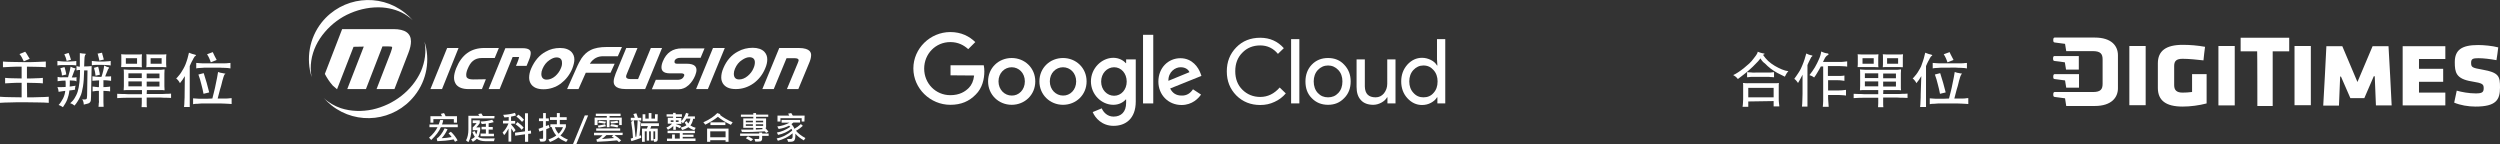 <?xml version="1.0" encoding="utf-8"?>
<!-- Generator: Adobe Illustrator 26.1.0, SVG Export Plug-In . SVG Version: 6.00 Build 0)  -->
<svg version="1.1" id="圖層_1" xmlns="http://www.w3.org/2000/svg" xmlns:xlink="http://www.w3.org/1999/xlink" x="0px" y="0px"
	 viewBox="0 0 1271.4 73.3" style="enable-background:new 0 0 1271.4 73.3;" xml:space="preserve">
<rect x="0" y="0" width="1271.4" height="73.3" fill="#333333" stroke="none"/>
<style type="text/css">
	.st0{fill:#FFFFFF;}
</style>
<g id="a">
</g>
<g id="b">
</g>
<g id="c">
	<g>
		<g>
			<path class="st0" d="M13.8,49.5c2.4,0,4.5,0,6.3-0.1c1.8,0,3.3-0.1,4.7-0.2v3.1c-1.5-0.1-3.2-0.2-5.2-0.2c-2,0-4.4-0.1-7.2-0.1
				s-5.2,0-7.2,0.1c-2,0-3.7,0.1-5.2,0.2v-3.1c1.4,0.1,3,0.2,4.7,0.2s3.8,0.1,6.3,0.1v-7.4c-1.9,0-3.4,0-4.8,0.1s-2.5,0.1-3.6,0.2
				v-2.8c1.1,0.1,2.3,0.2,3.6,0.2s2.9,0.1,4.8,0.1v-6c-2.1,0-3.9,0-5.4,0.1s-2.9,0.1-4.1,0.2v-2.9c1.3,0.1,2.9,0.2,4.6,0.2
				c1.7,0,3.8,0.1,6.3,0.1s4.6,0,6.3-0.1s3.3-0.1,4.6-0.2v2.9c-1.2-0.1-2.6-0.2-4.1-0.2c-1.5,0-3.4-0.1-5.5-0.1v6
				c1.8,0,3.3,0,4.6-0.1c1.3,0,2.5-0.1,3.5-0.2v2.8c-1.1-0.1-2.2-0.2-3.5-0.2c-1.3,0-2.8-0.1-4.6-0.1L13.8,49.5L13.8,49.5z
				 M12.1,31.2c-0.4-0.8-0.7-1.4-1-2s-0.7-1.1-1.2-1.7l2.9-1.2c0.5,0.6,0.9,1.2,1.2,1.8s0.7,1.1,1.1,1.8L12.1,31.2z"/>
			<path class="st0" d="M35.3,46c-0.2,1.8-0.6,3.3-1.1,4.6s-1.3,2.6-2.2,3.9c-0.3-0.2-0.7-0.4-1-0.6c-0.4-0.2-0.8-0.4-1.2-0.5
				c0.5-0.6,1-1.1,1.3-1.7s0.7-1.1,1-1.7s0.5-1.2,0.7-1.8s0.3-1.3,0.4-2c-1.2,0.2-2.4,0.3-3.4,0.5c-0.1-0.5-0.1-1-0.2-1.3
				c-0.1-0.3-0.2-0.7-0.4-1.1c0.6,0,1.3,0,2,0c0.7,0,1.4,0,2.2-0.1c0-0.5,0-1,0-1.5s0-1.1-0.1-1.7c-0.9,0-1.7,0-2.3,0.1
				s-1.2,0.1-1.7,0.2v-2.2c0.4,0.1,0.7,0.1,1.1,0.2s0.9,0,1.5,0h2.7c0.4-1.3,0.7-2.4,0.9-3.3c0.2-0.8,0.3-1.5,0.4-2.1
				c0.4,0.2,0.8,0.4,1.1,0.5c0.3,0.1,0.6,0.2,1,0.3c0.2,0,0.4,0.1,0.4,0.2s-0.1,0.3-0.3,0.5c-0.1,0.1-0.2,0.2-0.2,0.4
				s-0.2,0.4-0.3,0.7c-0.1,0.3-0.3,0.7-0.4,1.1s-0.4,1-0.7,1.8c0.6,0,1,0,1.4,0c0.3,0,0.7-0.1,1-0.2v2.2C38.4,41.1,38,41,37.4,41
				s-1.2-0.1-1.9-0.1c0,0.6,0,1.1,0,1.6s0,1-0.1,1.5c0.5,0,1.1-0.1,1.6-0.2s1-0.1,1.5-0.2c-0.2,0.3-0.3,0.7-0.3,1c0,0.4-0.1,0.7,0,1
				C37.3,45.8,36.3,45.9,35.3,46z M34,33.1c-1.1,0-2,0-2.8,0s-1.4,0.1-2,0.2V31c0.6,0.1,1.3,0.1,2,0.2s1.7,0.1,2.8,0.1s2,0,2.8-0.1
				c0.8,0,1.4-0.1,2-0.2v2.3c-0.5-0.1-1.2-0.2-2-0.2C36.1,33.1,35.1,33.1,34,33.1z M31.5,38.4c0-0.4-0.1-0.7-0.1-1s-0.1-0.6-0.2-0.9
				c-0.1-0.3-0.1-0.5-0.2-0.8c-0.1-0.3-0.2-0.6-0.3-1l2.1-0.6c0.2,0.5,0.3,1.1,0.5,1.8s0.3,1.3,0.4,2C33.7,37.9,31.5,38.4,31.5,38.4
				z M33.9,31c-0.2-0.7-0.3-1.3-0.5-1.8c-0.2-0.5-0.4-1-0.7-1.6l2.2-0.7c0.2,0.5,0.4,1.1,0.6,1.6s0.4,1.2,0.6,1.9L33.9,31L33.9,31z
				 M42.8,33.8c1.7,0,2.9-0.1,3.8-0.2l-0.3,15.5c0,0.8-0.1,1.4-0.1,1.9c-0.1,0.5-0.2,0.8-0.5,1.1s-0.6,0.5-1.1,0.6s-1.2,0.3-2,0.5
				c0-0.5-0.1-1-0.2-1.4s-0.3-0.9-0.6-1.3c0.5,0.1,1,0.1,1.3,0.1c0.3,0,0.6-0.1,0.8-0.2s0.3-0.4,0.3-0.7s0.1-0.7,0.1-1.2l0.2-12.7
				h-1.7c-0.1,1.7-0.1,3.3-0.2,4.6s-0.2,2.5-0.4,3.6s-0.4,2-0.6,2.9s-0.5,1.6-0.9,2.4c-0.3,0.8-0.8,1.5-1.2,2.2s-1,1.5-1.6,2.2
				c-0.4-0.3-0.7-0.5-1-0.7c-0.3-0.2-0.7-0.3-1.2-0.5c0.8-0.7,1.6-1.5,2.2-2.5s1.2-2.1,1.6-3.4s0.7-2.9,0.9-4.7s0.3-3.9,0.3-6.3
				c-0.3,0-0.6,0-0.8,0c-0.2,0-0.5,0.1-1,0.2v-2.2c0.3,0.1,0.6,0.1,0.8,0.2s0.6,0.1,0.9,0.1V31c0-0.8,0-1.4,0-1.9s0-0.9,0-1.2
				c0-0.3,0-0.6,0-0.9c0.4,0.1,0.9,0.1,1.3,0.2c0.5,0,1,0.1,1.3,0.1c0.2,0,0.3,0,0.4,0.1s0,0.2-0.2,0.5c-0.1,0.1-0.2,0.2-0.2,0.4
				c-0.1,0.2-0.1,0.5-0.2,0.9c0,0.4-0.1,1-0.1,1.8S42.8,32.6,42.8,33.8L42.8,33.8z M51.5,33c-1.1,0-2.1,0-2.8,0s-1.5,0.1-2,0.2V31
				c0.6,0.1,1.3,0.1,2,0.2s1.7,0.1,2.8,0.1s2,0,2.8-0.1c0.8,0,1.4-0.1,2-0.2v2.3c-0.6-0.1-1.2-0.2-2-0.2C53.5,33,52.6,33,51.5,33z
				 M50.4,40.9c-0.7,0-1.3,0-1.9,0.1S47.4,41,47,41.1v-2.3c0.5,0.1,1.2,0.1,1.9,0.2s1.6,0.1,2.7,0.1c0.4-1.2,0.7-2.2,0.9-3.1
				s0.4-1.8,0.5-2.7c0.8,0.5,1.5,0.8,2.1,0.9c0.2,0,0.3,0.1,0.4,0.2c0,0.1-0.1,0.3-0.3,0.5c-0.1,0.1-0.1,0.2-0.2,0.3
				s-0.2,0.4-0.3,0.7c-0.1,0.3-0.3,0.7-0.5,1.2c-0.2,0.5-0.5,1.1-0.7,1.8c0.7,0,1.2,0,1.7,0s1-0.1,1.3-0.1v2.3
				C56,41,55.4,41,54.7,40.9s-1.4-0.1-2.1-0.1v3.5c0.6,0,1.2,0,1.8-0.1c0.7,0,1.2-0.1,1.6-0.2v2.5c-0.4-0.1-1-0.2-1.6-0.2
				s-1.2-0.1-1.8-0.1v3.4c0,0.9,0,1.7,0,2.4c0,0.7,0.1,1.5,0.1,2.3h-2.6c0-0.4,0.1-0.8,0.1-1.1c0-0.3,0-0.7,0.1-1s0-0.7,0-1.1v-4.9
				c-0.7,0-1.3,0-1.8,0.1s-1,0.1-1.4,0.2v-2.5c0.2,0,0.4,0.1,0.7,0.1s0.6,0,0.8,0.1c0.3,0,0.6,0,0.9,0.1c0.3,0,0.5,0,0.8,0
				L50.4,40.9L50.4,40.9z M48.6,38.5c-0.1-0.7-0.2-1.4-0.3-2c-0.1-0.6-0.3-1.3-0.5-2l2.1-0.6c0.2,0.7,0.4,1.3,0.5,2
				c0.2,0.7,0.3,1.4,0.4,2.1L48.6,38.5L48.6,38.5z M50.5,30.8c0-0.4-0.1-0.7-0.2-1c-0.1-0.3-0.1-0.6-0.2-0.9
				c-0.1-0.3-0.2-0.5-0.2-0.8s-0.2-0.5-0.3-0.8l2.3-0.5c0.1,0.5,0.2,1.1,0.4,1.6c0.1,0.5,0.3,1.2,0.5,1.9L50.5,30.8L50.5,30.8z"/>
			<path class="st0" d="M74.6,47.8c1.4,0,2.7,0,3.8,0c1.2,0,2.2,0,3.3,0c1,0,1.9,0,2.8-0.1c0.9,0,1.7,0,2.5-0.1v2.2
				c-0.8,0-1.6-0.1-2.5-0.1c-0.9,0-1.8,0-2.8-0.1c-1,0-2.1,0-3.3,0c-1.2,0-2.4,0-3.8,0v0.7c0,0.8,0,1.5,0,2.2c0,0.6,0,1.3,0.1,2H72
				c0-0.8,0.1-1.4,0.1-2c0-0.6,0-1.3,0-2.1v-0.7c-2.8,0-5.2,0-7.2,0c-2,0-3.8,0.1-5.3,0.2v-2.2c0.8,0,1.6,0.1,2.5,0.1
				c0.9,0,1.8,0,2.9,0.1c1,0,2.1,0,3.3,0s2.5,0,3.9,0v-2.1c-2.4,0-4.4,0-6.1,0c-1.6,0-2.7,0-3.2,0.1c0-0.5,0.1-1.2,0.1-2.2
				c0-1,0-2,0-3.1s0-2.1,0-3.1s0-1.7-0.1-2.2c0.3,0,0.7,0.1,1.1,0.1s1,0.1,1.8,0.1c0.8,0,1.8,0,2.9,0c1.2,0,2.7,0,4.6,0s3.4,0,4.6,0
				c1.2,0,2.2,0,3,0s1.4,0,1.8-0.1s0.8-0.1,1-0.1c0,0.5-0.1,1.2-0.1,2.1c0,0.9,0,2,0,3.2s0,2.3,0,3.2c0,0.9,0.1,1.6,0.1,2.1
				c-0.2,0-0.6,0-1-0.1c-0.4,0-1,0-1.7,0c-0.7,0-1.6,0-2.6,0h-3.7L74.6,47.8L74.6,47.8z M72.2,34.2c-0.6,0-1.3-0.1-2.2-0.1
				c-0.8,0-1.8,0-3.1,0s-2.2,0-3.1,0c-0.8,0-1.6,0-2.2,0c0-0.4,0.1-0.9,0.1-1.5c0-0.6,0-1.1,0-1.8s0-1.2,0-1.7s0-1.1-0.1-1.5
				c0.7,0,1.4,0.1,2.2,0.1c0.8,0,1.9,0,3.1,0s2.3,0,3.1,0c0.8,0,1.5,0,2.2-0.1c0,0.4-0.1,0.9-0.1,1.5s0,1.1,0,1.7c0,0.6,0,1.2,0,1.8
				C72.1,33.4,72.1,33.8,72.2,34.2L72.2,34.2z M69.7,29.6H64v2.8h5.7V29.6z M72.1,37.3h-6.8v2.4h6.8V37.3z M72.1,41.4h-6.8v2.5h6.8
				V41.4z M84.6,34.2c-0.6,0-1.3-0.1-2.1-0.1s-1.8,0-3,0h-3c-0.8,0-1.5,0-2.1,0.1c0-0.4,0.1-0.9,0.1-1.5c0-0.6,0-1.1,0-1.8
				s0-1.2,0-1.8c0-0.6,0-1.1-0.1-1.5c0.7,0,1.4,0.1,2.1,0.1s1.8,0,2.9,0s2.2,0,3,0c0.8,0,1.5,0,2.2-0.1c0,0.4-0.1,0.9-0.1,1.5
				s0,1.2,0,1.7c0,0.6,0,1.2,0,1.8C84.5,33.3,84.6,33.8,84.6,34.2L84.6,34.2z M74.6,39.8h6.5v-2.4h-6.5V39.8z M74.6,44h6.5v-2.5
				h-6.5V44z M82.2,29.6h-5.6v2.8h5.6V29.6z"/>
			<path class="st0" d="M94,38.7c-0.7,1.3-1.6,2.5-2.5,3.6c-0.2-0.5-0.5-0.9-0.8-1.3s-0.7-0.8-1.1-1.1c0.4-0.3,0.8-0.8,1.2-1.3
				c0.4-0.5,0.9-1,1.3-1.7s0.8-1.3,1.2-2c0.4-0.7,0.8-1.5,1.1-2.3c0.4-1,0.7-2,1-3s0.5-2,0.7-2.8c0.5,0.2,1,0.4,1.6,0.6
				s1.1,0.3,1.5,0.4c0.3,0.1,0.5,0.2,0.5,0.3c0,0.1-0.2,0.3-0.5,0.5c-0.1,0-0.2,0.1-0.3,0.3c-0.1,0.2-0.3,0.5-0.5,0.8
				c-0.2,0.4-0.4,0.9-0.8,1.5c-0.3,0.6-0.7,1.4-1.1,2.4v20.8h-2.9c0.1-0.9,0.2-1.9,0.2-3.1c0.1-1.2,0.1-2.3,0.1-3.4L94,38.7L94,38.7
				z M108,50.1c0.3-1.2,0.6-2.4,0.9-3.6s0.6-2.4,0.8-3.6s0.5-2.3,0.7-3.4c0.2-1.1,0.3-2,0.5-2.9c0.2,0.1,0.5,0.2,0.9,0.3
				c0.3,0.1,0.7,0.2,1,0.2c0.3,0.1,0.6,0.1,0.9,0.2s0.5,0.1,0.6,0.1c0.2,0,0.3,0,0.3,0.1s-0.1,0.2-0.3,0.3c-0.1,0.1-0.2,0.2-0.2,0.3
				c-0.1,0.1-0.2,0.4-0.3,0.7s-0.3,0.8-0.4,1.3c-0.2,0.5-0.4,1.3-0.6,2.2c-0.2,0.9-0.5,2-0.9,3.2c-0.3,1.3-0.7,2.8-1.2,4.6
				c0.9,0,1.7,0,2.4,0c0.7,0,1.3,0,1.9,0s1.1,0,1.5-0.1c0.4,0,0.9-0.1,1.3-0.1v3c-0.4,0-0.9-0.1-1.4-0.1c-0.5,0-1.1-0.1-1.9-0.1
				c-0.7,0-1.6-0.1-2.7-0.1c-1.1,0-2.3,0-3.9,0s-2.8,0-3.8,0c-1.1,0-1.9,0-2.7,0.1s-1.3,0.1-1.8,0.1s-1,0.1-1.4,0.2v-3
				c0.4,0,0.9,0.1,1.3,0.1c0.4,0,1,0.1,1.5,0.1s1.2,0,2,0c0.7,0,1.6,0,2.6,0L108,50.1L108,50.1z M117.2,34.8
				c-0.4-0.1-0.8-0.1-1.3-0.2c-0.5,0-1.1-0.1-1.7-0.1s-1.5,0-2.4-0.1c-0.9,0-2,0-3.3,0s-2.4,0-3.3,0c-0.9,0-1.7,0-2.4,0.1
				c-0.7,0-1.2,0.1-1.7,0.1s-0.9,0.1-1.3,0.2V32c0.4,0,0.8,0.1,1.3,0.1c0.5,0,1.1,0.1,1.7,0.1s1.5,0,2.4,0s2,0,3.3,0s2.4,0,3.3,0
				c0.9,0,1.7,0,2.4,0s1.3,0,1.7-0.1c0.5,0,0.9-0.1,1.3-0.1C117.2,31.9,117.2,34.8,117.2,34.8z M103.5,47.7
				c-0.3-1.5-0.6-3.1-1.1-4.8c-0.4-1.7-0.9-3.4-1.5-5l2.7-0.7c0.5,1.6,1,3.2,1.5,4.9s0.9,3.3,1.3,4.9
				C106.4,47,103.5,47.7,103.5,47.7z M107.2,31.7c-0.2-0.7-0.5-1.4-0.8-2.1c-0.3-0.7-0.7-1.4-1.1-2l2.9-1.1c0.2,0.5,0.6,1.2,0.9,1.9
				c0.4,0.7,0.7,1.4,1.1,2.1L107.2,31.7L107.2,31.7z"/>
		</g>
		<g>
			<path class="st0" d="M895.3,29.7c-0.7,0.9-1.5,1.9-2.5,2.8c-0.9,1-1.9,1.9-2.9,2.8c-1,0.9-2,1.8-3.1,2.6s-2,1.6-3,2.3
				c-0.1-0.1-0.2-0.3-0.4-0.5s-0.4-0.4-0.6-0.6s-0.4-0.3-0.7-0.5c-0.2-0.2-0.5-0.3-0.7-0.4c0.7-0.3,1.6-0.8,2.5-1.4s1.9-1.3,2.9-2.1
				c1-0.8,1.9-1.6,2.8-2.4s1.6-1.7,2.2-2.5c0.8-1,1.3-1.7,1.6-2.2s0.5-0.9,0.5-1.3c0.2,0.1,0.5,0.2,0.8,0.3s0.6,0.2,0.9,0.3
				c0.3,0.1,0.6,0.2,0.8,0.2c0.3,0.1,0.5,0.1,0.6,0.1c0.2,0,0.3,0.1,0.4,0.2c0,0.1-0.1,0.2-0.2,0.2c-0.2,0.1-0.5,0.2-0.6,0.3
				c0.7,1.1,1.6,2.1,2.6,3.1c1,0.9,2.2,1.8,3.4,2.5c1.2,0.7,2.4,1.3,3.6,1.8s2.3,0.8,3.3,0.9c-0.3,0.3-0.7,0.8-1,1.3
				c-0.3,0.6-0.6,1.1-0.8,1.5c-1.3-0.6-2.5-1.2-3.8-1.9s-2.3-1.4-3.4-2.2s-2-1.7-2.9-2.6C896.7,31.7,895.9,30.8,895.3,29.7
				L895.3,29.7z M889.1,51.6v2.7h-2.9c0.1-0.7,0.2-1.3,0.2-1.9c0-0.6,0.1-1.2,0.1-1.9v-5.8c0-0.5,0-1,0-1.4c0-0.4,0-0.7-0.1-1.1
				c0.2,0,0.7,0,1.2,0.1s1.3,0,2.1,0c0.8,0,1.7,0,2.7,0h6.1c1,0,1.9,0,2.8,0c0.8,0,1.6,0,2.2,0s1,0,1.2-0.1c0,0.3-0.1,0.6-0.1,0.9
				s0,0.8,0,1.4v5.8c0,0.7,0,1.3,0.1,1.9s0.1,1.2,0.2,1.9h-2.9v-2.7L889.1,51.6L889.1,51.6z M902.2,39.3c-0.4,0-0.8-0.1-1.1-0.1
				c-0.4,0-0.8,0-1.4-0.1c-0.5,0-1.1,0-1.8,0c-0.7,0-1.5,0-2.5,0s-1.8,0-2.5,0c-0.7,0-1.3,0-1.9,0s-1,0-1.4,0.1
				c-0.4,0-0.8,0.1-1.1,0.1v-2.6c0.4,0,0.8,0.1,1.2,0.1s0.9,0,1.4,0.1s1.1,0,1.8,0s1.5,0,2.5,0s1.8,0,2.5,0c0.7,0,1.3,0,1.8,0
				c0.5,0,1,0,1.4-0.1c0.4,0,0.8-0.1,1.1-0.1V39.3z M902,49.5v-4.8h-12.9v4.8H902z"/>
			<path class="st0" d="M919.2,54.2h-2.8c0.1-0.9,0.2-1.9,0.2-3.1s0.1-2.3,0.1-3.4v-9.7c-0.4,0.8-0.8,1.5-1.2,2.3s-0.8,1.3-1.1,1.9
				c-0.3-0.5-0.6-0.8-0.9-1.2c-0.3-0.3-0.6-0.7-1-0.9c0.4-0.5,0.8-1.1,1.2-1.7s0.8-1.2,1.2-1.8s0.7-1.2,1-1.8
				c0.3-0.6,0.5-1.1,0.7-1.6c0.9-2.1,1.5-4.1,2-6c1,0.5,1.8,0.8,2.4,0.9c0.9,0.1,1,0.3,0.3,0.8c-0.1,0-0.1,0.1-0.2,0.2
				c-0.1,0.1-0.2,0.3-0.3,0.6c-0.2,0.3-0.4,0.7-0.6,1.2c-0.3,0.5-0.6,1.3-1,2.2L919.2,54.2L919.2,54.2z M926,33.8
				c-0.5,1-1.1,2-1.7,3c-0.6,1-1.1,1.9-1.7,2.6c-0.6-0.5-1.4-0.9-2.4-1.2c1-1.3,2-2.6,2.8-4s1.5-2.8,2.1-4.2
				c0.3-0.6,0.5-1.3,0.7-1.9s0.3-1.2,0.4-1.9c0.4,0.2,0.9,0.4,1.5,0.6s1.2,0.3,1.9,0.4c0.1,0,0.2,0.1,0.3,0.3s-0.1,0.4-0.3,0.5
				c-0.4,0.2-0.7,0.4-1,0.8c-0.3,0.3-0.6,0.8-0.9,1.5c-0.1,0.2-0.2,0.4-0.3,0.6s-0.2,0.4-0.3,0.6h8.5c0.8,0,1.5,0,2.1-0.1
				s1.2-0.1,1.7-0.2v2.7c-0.5-0.1-1.1-0.2-1.7-0.2s-1.3-0.1-2.2-0.1h-5.9v5h4.8c0.7,0,1.3,0,1.9,0c0.6,0,1.2-0.1,1.7-0.2v2.7
				c-0.5-0.1-1-0.1-1.6-0.2s-1.2-0.1-1.8-0.1h-4.9v5.2h5.3c1.1,0,2.4-0.1,3.8-0.3v2.9c-0.7-0.1-1.4-0.2-2-0.2s-1.2-0.1-1.8-0.1h-5.3
				v0.7c0,0.8,0,1.7,0.1,2.5s0.1,1.7,0.2,2.8h-3c0.1-1.1,0.2-2,0.2-2.9c0-0.8,0-1.6,0-2.4V33.8L926,33.8L926,33.8z"/>
			<path class="st0" d="M957.7,47.8c1.4,0,2.7,0,3.8,0c1.2,0,2.2,0,3.3,0c1,0,1.9,0,2.8-0.1c0.9,0,1.7,0,2.5-0.1v2.2
				c-0.8,0-1.6-0.1-2.5-0.1s-1.8,0-2.8-0.1c-1,0-2.1,0-3.3,0c-1.2,0-2.4,0-3.8,0v0.7c0,0.8,0,1.5,0,2.2c0,0.6,0,1.3,0.1,2h-2.7
				c0-0.8,0.1-1.4,0.1-2c0-0.6,0-1.3,0-2.1v-0.7c-2.8,0-5.2,0-7.2,0s-3.8,0.1-5.3,0.2v-2.2c0.8,0,1.6,0.1,2.5,0.1s1.8,0,2.8,0.1
				c1,0,2.1,0,3.3,0s2.5,0,3.9,0v-2.1c-2.4,0-4.4,0-6.1,0c-1.6,0-2.7,0-3.2,0.1c0-0.5,0.1-1.2,0.1-2.2c0-1,0-2,0-3.1s0-2.1,0-3.1
				s0-1.7-0.1-2.2c0.3,0,0.7,0.1,1.1,0.1s1,0.1,1.8,0.1c0.8,0,1.8,0,3,0s2.7,0,4.6,0s3.4,0,4.6,0s2.2,0,3,0s1.4,0,1.8-0.1
				s0.8-0.1,1-0.1c0,0.5-0.1,1.2-0.1,2.1s0,2,0,3.2s0,2.3,0,3.2c0,0.9,0,1.6,0.1,2.1c-0.2,0-0.6,0-1-0.1c-0.4,0-1,0-1.7,0
				c-0.7,0-1.6,0-2.6,0h-3.7L957.7,47.8L957.7,47.8z M955.3,34.2c-0.6,0-1.3-0.1-2.2-0.1c-0.8,0-1.8,0-3.1,0s-2.2,0-3.1,0
				c-0.8,0-1.6,0-2.2,0c0-0.4,0.1-0.9,0.1-1.5s0-1.1,0-1.8s0-1.2,0-1.7c0-0.6,0-1.1-0.1-1.5c0.7,0,1.4,0.1,2.2,0.1
				c0.8,0,1.9,0,3.1,0s2.3,0,3.1,0s1.5,0,2.2-0.1c0,0.4-0.1,0.9-0.1,1.5c0,0.6,0,1.1,0,1.7c0,0.6,0,1.2,0,1.8S955.2,33.8,955.3,34.2
				L955.3,34.2z M952.9,29.6h-5.7v2.8h5.7V29.6z M955.2,37.3h-6.8v2.4h6.8V37.3z M955.2,41.4h-6.8v2.5h6.8V41.4z M967.7,34.2
				c-0.6,0-1.3-0.1-2.1-0.1c-0.8,0-1.8,0-3,0h-3c-0.8,0-1.5,0-2.1,0.1c0-0.4,0.1-0.9,0.1-1.5c0-0.6,0-1.1,0-1.8s0-1.2,0-1.8
				c0-0.6,0-1.1-0.1-1.5c0.7,0,1.4,0.1,2.1,0.1s1.8,0,3,0s2.2,0,3,0c0.8,0,1.5,0,2.2-0.1c0,0.4-0.1,0.9-0.1,1.5c0,0.6,0,1.2,0,1.7
				c0,0.6,0,1.2,0,1.8S967.7,33.8,967.7,34.2L967.7,34.2z M957.7,39.8h6.5v-2.4h-6.5V39.8z M957.7,44h6.5v-2.5h-6.5V44z M965.3,29.6
				h-5.6v2.8h5.6V29.6z"/>
			<path class="st0" d="M977.1,38.7c-0.7,1.3-1.6,2.5-2.5,3.6c-0.2-0.5-0.5-0.9-0.8-1.3c-0.3-0.4-0.7-0.8-1.1-1.1
				c0.4-0.3,0.8-0.8,1.2-1.3s0.9-1,1.3-1.7c0.4-0.6,0.8-1.3,1.2-2c0.4-0.7,0.8-1.5,1-2.3c0.4-1,0.7-2,1-3c0.3-1,0.5-2,0.7-2.8
				c0.5,0.2,1,0.4,1.6,0.6s1,0.3,1.5,0.4c0.3,0.1,0.5,0.2,0.5,0.3c0,0.1-0.2,0.3-0.5,0.5c-0.1,0-0.2,0.1-0.3,0.3s-0.3,0.5-0.5,0.8
				c-0.2,0.4-0.4,0.9-0.8,1.5c-0.3,0.6-0.7,1.4-1.1,2.4v20.8h-3c0.1-0.9,0.2-1.9,0.2-3.1c0.1-1.2,0.1-2.3,0.1-3.4L977.1,38.7
				L977.1,38.7z M991.2,50.1c0.3-1.2,0.6-2.4,0.9-3.6s0.6-2.4,0.8-3.6s0.5-2.3,0.7-3.4c0.2-1.1,0.3-2,0.5-2.9
				c0.2,0.1,0.5,0.2,0.9,0.3c0.3,0.1,0.7,0.2,1,0.2c0.3,0.1,0.6,0.1,0.9,0.2s0.5,0.1,0.6,0.1c0.2,0,0.3,0,0.3,0.1s-0.1,0.2-0.3,0.3
				c-0.1,0.1-0.2,0.2-0.2,0.3s-0.2,0.4-0.3,0.7s-0.3,0.8-0.4,1.3c-0.2,0.5-0.4,1.3-0.6,2.2c-0.2,0.9-0.5,2-0.9,3.2
				c-0.3,1.3-0.7,2.8-1.2,4.6c0.9,0,1.7,0,2.4,0c0.7,0,1.3,0,1.9,0s1.1,0,1.5-0.1s0.9-0.1,1.3-0.1v3c-0.4,0-0.9-0.1-1.4-0.1
				c-0.5,0-1.1-0.1-1.9-0.1s-1.6-0.1-2.7-0.1c-1.1,0-2.3,0-3.9,0s-2.8,0-3.8,0c-1,0-1.9,0-2.7,0.1s-1.3,0.1-1.8,0.1s-1,0.1-1.4,0.2
				v-3c0.4,0,0.9,0.1,1.3,0.1c0.5,0,1,0.1,1.5,0.1s1.2,0,2,0c0.7,0,1.6,0,2.6,0L991.2,50.1L991.2,50.1z M1000.3,34.8
				c-0.4-0.1-0.8-0.1-1.3-0.2c-0.5,0-1-0.1-1.7-0.1s-1.5,0-2.4-0.1s-2,0-3.3,0s-2.4,0-3.3,0c-0.9,0-1.7,0-2.4,0.1
				c-0.7,0-1.2,0.1-1.7,0.1s-0.9,0.1-1.3,0.2V32c0.4,0,0.8,0.1,1.3,0.1c0.5,0,1,0.1,1.7,0.1s1.5,0,2.4,0c0.9,0,2,0,3.3,0
				s2.4,0,3.3,0c0.9,0,1.7,0,2.4,0s1.3,0,1.7-0.1c0.5,0,0.9-0.1,1.3-0.1L1000.3,34.8L1000.3,34.8z M986.6,47.7
				c-0.3-1.5-0.6-3.1-1.1-4.8c-0.4-1.7-0.9-3.4-1.5-5l2.7-0.7c0.5,1.6,1,3.2,1.5,4.9s0.9,3.3,1.3,4.9L986.6,47.7L986.6,47.7z
				 M990.4,31.7c-0.2-0.7-0.5-1.4-0.8-2.1s-0.7-1.4-1.1-2l3-1.1c0.2,0.5,0.5,1.2,0.9,1.9c0.4,0.7,0.7,1.4,1.1,2.1L990.4,31.7
				L990.4,31.7z"/>
		</g>
		<g>
			<g>
				<path class="st0" d="M215.9,21.2c1,5,0.2,10.3-1.8,15c-2.2,4.9-5.7,9.2-9.9,12.5c-4.3,3.4-9.4,5.8-14.8,7
					c-5.3,1.1-10.9,1-16.1-0.7c-3.2-1.1-6.2-2.8-8.7-5.2c1.2,1.3,2.5,2.6,4,3.8c13,10.3,31.9,8.1,42.2-4.9
					C217.2,40.7,218.8,30.3,215.9,21.2"/>
				<path class="st0" d="M158.3,30.9c0.8-5.4,3.3-10.4,6.9-14.6c3.5-4.1,8-7.5,13-9.6c5.1-2.2,10.8-3.3,16.4-2.9c0,0,0,0,0,0l0,0
					c4.5,0.4,8.9,1.7,12.6,4.3c1,0.7,1.9,1.4,2.7,2.2c-1.2-1.4-2.5-2.6-4-3.8c-13-10.3-31.9-8.1-42.3,4.9c-6.4,8.1-8,18.6-5.1,27.8
					C157.9,36.4,157.9,33.6,158.3,30.9 M194.5,3.8L194.5,3.8C194.6,3.8,194.6,3.8,194.5,3.8"/>
				<path class="st0" d="M185,23.7l-8.4,21.6h9.5l8.4-21.7h2.9c1.2,0,1.9,0.1,2,0.3c0.1,0.3-0.1,1.2-0.7,2.8l-7.2,18.6h9.1l7.1-18.4
					c0.9-2.3,1.3-4.2,1.3-5.8c0-4.2-3-6.3-8.9-6.3h-26.1l-8.8,22.8c1.1,2.1,2.4,4.1,4.1,6c0.7,0.6,1.4,1.2,2.1,1.8l8.4-21.6
					L185,23.7L185,23.7z"/>
				<path class="st0" d="M331,24.4l-6.5,15.8h-4c-1.7,0-2.1-0.7-2.1-1.2c0-0.3,0.1-0.9,0.5-1.7l5.3-12.9h-5.7l-5.4,13
					c-0.6,1.6-1,2.9-1,4c0,1,0,3.9,6.2,3.9h9.8l8.6-20.9L331,24.4L331,24.4z"/>
				<path class="st0" d="M353.5,38.5c0.4-1.1,0.7-2,0.7-2.8c0-1.4-0.5-3.3-5.1-3.3h-4.7c-0.5,0-0.8,0-1-0.2
					c-0.3-0.2-0.5-0.5-0.3-1.3l0-0.1c0.5-1,1.5-1.4,3.1-1.4h10.1l2-4.8h-11.5c-4.7,0-7.9,2.2-9.7,6.6c-0.5,1.2-0.7,2.2-0.7,3
					c0,1.3,0.5,3.1,4.3,3.1c0.1,0,0.2,0,0.5,0c0.2,0,0.5,0,0.6,0h4.5c0.5,0,1.7,0,1.7,0.9c0,0.1,0,0.2-0.1,0.4c-0.4,1-1.2,2-3.4,2
					h-11l-2,4.8h13.6c1.9,0,3.5-0.7,5.1-2.1C351.6,42,352.7,40.4,353.5,38.5"/>
				<polygon class="st0" points="362.6,24.4 354,45.3 360,45.3 368.6,24.4 				"/>
				<path class="st0" d="M389.1,34.9c0.8-1.8,1.1-3.3,1.1-4.7c0-1.6-0.5-2.8-1.5-3.9c-1.3-1.3-3.3-2-5.9-2s-5.2,0.6-7.5,1.9
					c-3.3,1.7-5.8,4.6-7.4,8.4c-0.8,1.8-1.1,3.4-1.1,4.8c0,1.2,0.3,2.1,0.8,3c1.2,1.9,3.3,2.9,6.6,2.9s6.3-1,9-2.9
					C385.8,40.5,387.8,38,389.1,34.9 M383.2,34.7c-0.6,1.5-1.6,2.8-2.9,3.9c-1.4,1.2-2.9,1.8-4.4,1.8c-1.8,0-2.7-1-2.7-2.9
					c0-0.8,0.2-1.7,0.6-2.6c0.8-1.9,2-3.4,3.6-4.4c1.3-0.9,2.6-1.4,3.7-1.4c1.8,0,2.8,0.9,2.8,2.6C383.9,32.6,383.7,33.6,383.2,34.7
					"/>
				<path class="st0" d="M412.5,28.1c0-0.9,0-3.7-6.4-3.7h-9.8l-8.6,20.9h5.8l6.5-15.7h3.9c1,0,2,0.1,2.2,0.8
					c0.1,0.3,0.1,0.6-0.4,1.7l-5.5,13.2h5.8l5.4-13C412.1,30.7,412.5,29.3,412.5,28.1"/>
				<polygon class="st0" points="227.4,24.4 218.9,45.3 224.8,45.3 233.2,24.4 				"/>
				<path class="st0" d="M240.8,40.4c-1.8,0-2.8-0.3-3.3-0.9c-0.3-0.3-0.4-0.8-0.4-1.4c0-0.8,0.2-1.8,0.7-3c0.8-1.9,1.6-3.2,2.7-4.1
					c1.2-1,2.7-1.5,4.5-1.5h6.6l2.1-5.1h-7.3c-6.9,0-11.6,3.4-14.4,10.3c-0.7,1.8-1.1,3.4-1.1,4.8s0.4,2.5,1.1,3.5
					c1.2,1.5,3.3,2.3,6.2,2.3h6.9l2-5L240.8,40.4L240.8,40.4z"/>
				<path class="st0" d="M264,29l-0.2,0.8c-0.1,0.5-0.4,1.2-0.7,2c-0.3,0.7-0.5,1.2-0.7,1.7h5.4l1.1-2.7c0.7-1.6,1-2.9,1-3.8
					c0-1.1-0.4-2.5-4.2-2.5H257l-8.5,20.8h5.6l6.6-16.3L264,29L264,29z"/>
				<path class="st0" d="M291,35c0.7-1.8,1.1-3.4,1.1-4.7c0-1.6-0.5-2.8-1.5-3.9c-1.3-1.3-3.2-2-5.8-2s-5.1,0.6-7.3,1.9
					c-3.2,1.7-5.6,4.6-7.3,8.4c-0.8,1.8-1.1,3.4-1.1,4.8c0,1.1,0.3,2.2,0.8,3c1.1,1.9,3.3,2.9,6.5,2.9s6.2-1,8.8-2.9
					C287.7,40.6,289.7,38.1,291,35 M285.2,34.8c-0.6,1.5-1.6,2.8-2.8,3.9c-1.4,1.2-2.9,1.8-4.4,1.8c-1.7,0-2.7-1-2.7-2.9
					c0-0.8,0.2-1.7,0.6-2.6c0.8-1.9,2-3.4,3.5-4.4c1.3-0.9,2.5-1.4,3.6-1.4c1.8,0,2.8,0.9,2.8,2.6C285.9,32.7,285.7,33.7,285.2,34.8
					"/>
				<path class="st0" d="M310.5,37l2.1-4.6H300l0.1-0.2c1.6-2.4,3.8-3.6,6.6-3.6h7.5l2.1-4.7h-7.7c-3.4,0-6.2,0.5-8.3,1.6
					c-1.8,0.9-3.3,2.3-4.6,4.2c-0.7,1.1-1.7,2.9-2.8,5.5l-4.5,10.1h5.8l3.7-8.3L310.5,37L310.5,37z"/>
			</g>
			<g>
				<path class="st0" d="M232.8,64.7h-8.6c-0.8,2-2.5,4.2-4.9,6.5l-1.1-1.2c2-1.7,3.4-3.5,4.3-5.3h-4.1v-1.4h4.7
					c0.3-0.9,0.6-1.6,0.8-2.3l1.5,0.1c-0.1,0.7-0.3,1.5-0.6,2.2h8L232.8,64.7L232.8,64.7z M232.3,62.4h-1.5v-1.8h-10.4v1.8h-1.5
					v-3.3h5.9c-0.2-0.5-0.4-0.8-0.6-1.2l1.6-0.4c0.3,0.5,0.6,1,0.8,1.6h5.8V62.4L232.3,62.4z M232.7,71.4l-1.3,0.7
					c-0.2-0.4-0.5-0.8-0.7-1.2c-2.9,0.6-5.6,0.8-8.3,0.9l-0.3-1.3c1.4-0.9,2.8-2.7,4-5.2l1.5,0.4c-0.8,1.8-1.8,3.3-3,4.6
					c1.9-0.1,3.6-0.3,5.1-0.6c-0.5-0.7-1.1-1.4-1.6-1.9l1.2-0.8C230.8,68.4,231.9,69.9,232.7,71.4L232.7,71.4z"/>
				<path class="st0" d="M251.4,60.2h-11.7v5.8c0,2.5-0.5,4.6-1.5,6.3l-1.2-0.9c0.8-1.5,1.2-3.3,1.2-5.5v-7h5.6
					c-0.2-0.3-0.4-0.6-0.6-0.9l1.6-0.3c0.1,0.1,0.4,0.6,0.8,1.3h5.9L251.4,60.2L251.4,60.2z M251.6,70.4l-0.4,1.4h-4.4
					c-1.7,0-3.2-0.4-4.3-1.2c-0.5,0.5-1.1,1-2,1.5l-0.9-1.2c0.8-0.4,1.4-0.8,1.9-1.3c-0.4-0.5-0.8-1.3-1.3-2.5l1.3-0.4
					c0.3,0.8,0.5,1.4,0.7,1.7c0.3-0.6,0.5-1.4,0.6-2.2h-2.4v-1.4c0.6-0.5,1.2-1.2,2-2.2h-2v-1.4h3.6v1.4c-0.5,0.8-1.1,1.5-1.8,2.2h2
					v1.4c-0.2,1.4-0.5,2.5-1,3.4c0.8,0.6,1.9,0.8,3.4,0.8L251.6,70.4L251.6,70.4z M251.2,69.3h-6.8v-1.4h2.7v-2.1h-2.2v-1.3h2.2
					v-1.6c-0.8,0.1-1.5,0.1-2.1,0.2l-0.6-1.3c2.3-0.1,4.2-0.4,5.9-0.9l0.8,1.2c-1,0.3-1.8,0.5-2.6,0.6v1.9h2.1v1.3h-2.1v2.1h2.7
					V69.3z"/>
				<path class="st0" d="M262.4,58.7c-0.8,0.2-1.6,0.5-2.5,0.6v2.2h2.1v1.4H260v0.5c0.9,0.9,1.6,1.8,2.2,2.8l-1,1.1
					c-0.4-0.8-0.8-1.5-1.2-2V72h-1.4v-6.6c-0.8,1.5-1.5,2.6-2.2,3.3l-0.8-1.3c1.2-1.2,2.2-2.7,3-4.6h-2.8v-1.4h2.9v-1.9
					c-0.7,0.1-1.4,0.2-2.2,0.2l-0.6-1.3c2.1-0.1,4.1-0.4,6-1L262.4,58.7L262.4,58.7z M270.1,67.9l-1.5,0.2v4H267v-3.8l-5,0.7
					l-0.1-1.5l5.1-0.7v-9.2h1.5v9l1.5-0.2L270.1,67.9L270.1,67.9z M266.3,64.9l-1,1.1c-0.7-0.9-1.7-1.8-3.1-2.8l1-1.1
					C264.5,63.1,265.6,64,266.3,64.9z M266.5,60.9l-1,1.1c-0.9-1-1.9-2-2.9-2.7l1-1C264.8,59.1,265.7,60,266.5,60.9z"/>
				<path class="st0" d="M279.5,65c-0.6,0.3-1.2,0.5-1.7,0.7v4.8c0,0.5-0.1,0.8-0.4,1.1s-0.6,0.4-1.2,0.4s-1,0-1.4,0l-0.5-1.4
					c0.6,0,1.1,0,1.5,0c0.1,0,0.2-0.1,0.3-0.1c0.1-0.1,0.1-0.2,0.1-0.3v-3.9c-0.6,0.2-1.2,0.4-1.9,0.6l-0.4-1.4
					c1-0.3,1.8-0.6,2.3-0.8v-3.1h-2.1v-1.4h2.1v-2.7h1.4v2.7h1.5v1.4h-1.5v2.5c0.4-0.1,0.9-0.3,1.4-0.6L279.5,65L279.5,65z
					 M288.8,71l-0.9,1.2c-1.6-0.7-2.9-1.4-3.9-2.3c-1.2,0.9-2.6,1.7-4.3,2.3l-0.8-1.3c1.6-0.5,2.9-1.2,4-2c-0.9-1-1.7-2.4-2.4-4.3
					h-0.6v-1.4h3.3v-2.2h-3.5v-1.4h3.5v-2.1h1.5v2.1h3.5v1.4h-3.5v2.2h3.1v1.4c-0.8,1.9-1.7,3.3-2.8,4.3
					C286.1,69.7,287.3,70.4,288.8,71z M286.3,64.7h-4.1c0.4,1.2,1,2.3,1.9,3.3C285,67.1,285.8,66,286.3,64.7L286.3,64.7z"/>
				<path class="st0" d="M299.1,58.7l-6,14.6h-1.7l6-14.6L299.1,58.7L299.1,58.7z"/>
				<path class="st0" d="M316.6,68.7h-4.1c1.3,0.9,2.5,1.8,3.4,2.7l-1.1,0.9c-0.5-0.4-0.8-0.8-1-0.9c-3.2,0.3-6.6,0.6-10.2,0.7
					l-0.3-1.2c0.9-0.1,1.9-0.8,3.1-2.1h-4.3v-1.3h14.6L316.6,68.7L316.6,68.7z M316.3,63.6h-1.4v-2.5H310v3.6h-1.4v-3.6h-4.7v2.5
					h-1.5v-3.8h6.2v-0.8H303v-1.2h12.6v1.2H310v0.8h6.2V63.6L316.3,63.6z M315.4,66.5h-12.2v-1.2h12.2V66.5z M308.2,64.2
					c-1.2,0.3-2.4,0.5-3.8,0.7l-0.4-1c1.3-0.2,2.5-0.4,3.7-0.7L308.2,64.2L308.2,64.2z M308.2,61.9l-0.5,1c-1-0.2-2.1-0.4-3.5-0.5
					l0.4-1C306,61.5,307.1,61.7,308.2,61.9L308.2,61.9z M312.3,70.2c-0.2-0.2-0.6-0.4-1.2-0.8l0.8-0.7h-3.5c-0.8,0.8-1.6,1.5-2.3,2
					C308.2,70.5,310.2,70.4,312.3,70.2L312.3,70.2z M314.5,62.4c-1.2,0.2-2.4,0.3-3.7,0.4l-0.4-1c1.4,0,2.6-0.2,3.6-0.4L314.5,62.4z
					 M314.5,63.8l-0.5,1c-1.2-0.3-2.4-0.5-3.7-0.6l0.5-1C312.1,63.2,313.3,63.5,314.5,63.8L314.5,63.8z"/>
				<path class="st0" d="M326.1,70.1c-1.6,0.6-3.3,1.2-5,1.7l-0.4-1.3c0.3-0.1,0.7-0.2,1.2-0.4c-0.1-2.3-0.4-5-0.9-8.1l1-0.7h-1.2
					v-1.4h2c-0.2-0.7-0.4-1.3-0.7-1.9l1.5-0.4c0.3,0.6,0.5,1.4,0.8,2.3h1.7v1.4h-1.5l1.2,0.7c-0.1,2.1-0.3,4.5-0.6,7.1
					c0.3-0.1,0.6-0.2,0.8-0.3L326.1,70.1L326.1,70.1z M324.3,61.2h-2c0.4,2.8,0.7,5.6,0.9,8.4c0.1,0,0.3-0.1,0.4-0.1
					C324,66.4,324.2,63.7,324.3,61.2L324.3,61.2z M335.1,64.1h-3.9c-0.1,0.5-0.3,0.9-0.5,1.3h3.8v5.4c0,0.8-0.4,1.3-1.3,1.3
					c-0.1,0-0.3,0-0.6,0l-0.2-1.4c0.2,0,0.3,0,0.5,0c0.2,0,0.3-0.1,0.3-0.3v-3.6h-0.9v4.7H331v-4.7h-0.9v4.7h-1.2v-4.7h-1v5.3h-1.4
					v-6.7h2.5c0.2-0.4,0.4-0.9,0.5-1.3H326v-1.4h9.1L335.1,64.1L335.1,64.1z M334.4,61.7h-7.6v-3.6h1.4v2.2h1.7v-2.8h1.4v2.8h1.8
					v-2.2h1.4L334.4,61.7L334.4,61.7z"/>
				<path class="st0" d="M347,59.4h-3.2V60h2.7v3h-2.7v0.1c1,0.3,1.9,0.7,2.6,1l-0.6,1.1c-0.8-0.4-1.4-0.7-2.1-0.9v1.7h-1.3v-1.9
					c-0.8,0.8-1.7,1.4-2.7,1.9l-0.8-1.1c1.1-0.5,2-1.1,2.9-2h-2.2v-3h2.7v-0.6h-3.3v-1.2h3.3v-0.7h1.3v0.7h3.2V59.4L347,59.4z
					 M353.7,71.7h-14.5v-1.2h2.6v-2.1h1.4v2.1h2.5v-2.8h-6.2v-1.2h13.9v1.2h-6.2v0.8h5.5v1.1h-5.5v0.8h6.5L353.7,71.7L353.7,71.7z
					 M342.5,62v-0.8h-1.4V62H342.5z M345.1,62v-0.8h-1.4V62H345.1z M353.8,65l-0.7,1.2c-1.1-0.3-2.1-0.8-3-1.5
					c-0.9,0.6-2,1.1-3.2,1.4l-0.7-1.2c1-0.3,2-0.6,2.9-1.2c-0.4-0.5-0.7-1-0.9-1.5l1.1-0.6c0.2,0.4,0.4,0.8,0.7,1.2
					c0.5-0.5,0.9-1.4,1.1-2.5h-2c-0.6,0.9-1.2,1.8-1.8,2.4l-0.9-1c1.1-1.2,1.9-2.6,2.5-4.3l1.3,0.4c-0.1,0.5-0.3,0.9-0.5,1.4h3.7
					v1.2h-0.9c-0.2,1.4-0.7,2.5-1.4,3.4C351.9,64.3,352.7,64.7,353.8,65L353.8,65z"/>
				<path class="st0" d="M372.6,62.2l-0.9,1.3c-2.6-1.2-4.8-2.6-6.6-4.1c-1.6,1.3-3.8,2.7-6.4,4l-1-1.2c3.1-1.4,5.5-3,7.1-4.7
					l1.6,0.6c-0.1,0.1-0.2,0.2-0.3,0.3C367.7,59.7,369.9,61,372.6,62.2L372.6,62.2z M370.5,72.1H369v-0.8h-7.8v0.8h-1.6v-6.7h10.9
					L370.5,72.1L370.5,72.1z M369,69.8v-3h-7.8v3H369z M368.9,63.6h-7.6v-1.4h7.6V63.6z"/>
				<path class="st0" d="M390.9,69.1h-3.3v1.4c0,0.4-0.1,0.8-0.4,1.1c-0.2,0.3-0.8,0.4-1.6,0.4c-0.3,0-0.9,0-1.5,0l-0.4-1.3
					c1.1,0,1.8,0,2,0c0.2,0,0.4-0.2,0.4-0.4v-1.2h-9.7v-1.2h9.7v-0.5h1.5v0.5h3.3L390.9,69.1L390.9,69.1z M390.8,66.9l-1.2,0.7
					c-0.3-0.4-0.5-0.7-0.7-0.8c-4.7,0.3-8.5,0.4-11.6,0.3l-0.4-1.2c0.8,0,1.7,0,2.8,0c1.4,0,2.5,0,3.4,0v-0.9h-5.1v-4.8h5.1v-0.8
					h-6.3v-1.1h6.3v-0.8h1.4v0.8h6.2v1.1h-6.2v0.8h5.1v4.8h-0.4C389.7,65.7,390.3,66.3,390.8,66.9L390.8,66.9z M383,70.8l-1.1,1
					c-0.6-0.4-1.5-0.9-2.6-1.5l1.1-1C381.4,69.8,382.2,70.3,383,70.8L383,70.8z M382.9,62.2v-0.8h-3.6v0.8H382.9z M382.9,64v-0.8
					h-3.6V64H382.9z M388.1,62.2v-0.8h-3.7v0.8H388.1z M388.1,64v-0.8h-3.7V64H388.1z M388.1,65.1h-3.7v0.8c1.5-0.1,2.6-0.1,3.4-0.2
					c-0.1-0.2-0.2-0.3-0.3-0.3L388.1,65.1L388.1,65.1z"/>
				<path class="st0" d="M409.6,70.2l-0.8,1.2c-1.9-1.1-3.3-2.2-4.3-3.4c0,0.2,0,0.5,0,0.8c0,1.3-0.2,2.1-0.5,2.6s-1.1,0.7-2.1,0.7
					c-0.3,0-0.6,0-1.1,0l-0.5-1.4c0.8,0,1.3,0,1.6,0c0.4,0,0.7-0.1,0.8-0.2c0.1-0.1,0.2-0.2,0.3-0.4c0.1-0.2,0.1-0.7,0.1-1.5
					c0-0.3,0-0.5,0-0.8c-2.1,1.8-4.6,3-7.5,3.8l-0.6-1.2c3-0.6,5.6-2,7.9-4c-0.1-0.3-0.2-0.6-0.4-0.9c-2,1.5-4.2,2.6-6.8,3.1
					l-0.6-1.2c2.4-0.4,4.6-1.4,6.8-2.9c0,0-0.2-0.2-0.6-0.6c-1.5,0.8-3.3,1.4-5.3,1.7l-0.7-1.3c2.2-0.2,4.3-0.9,6.2-1.9h-4V61h9.4
					v1.3h-3.4c-0.3,0.3-0.6,0.5-1,0.8c0.7,0.8,1.2,1.5,1.5,2.4c1.1-0.6,2.2-1.4,3.3-2.4l1,0.9c-1,0.9-2.1,1.8-3.5,2.5
					C405.9,67.8,407.5,69.1,409.6,70.2L409.6,70.2z M409.1,61.8h-1.4v-1.7h-10.8v1.7h-1.5v-3h6c-0.1-0.3-0.4-0.6-0.6-1l1.6-0.3
					c0.3,0.4,0.5,0.8,0.8,1.3h6L409.1,61.8L409.1,61.8z"/>
			</g>
		</g>
		<path class="st0" d="M1259,47.5c-3.4,0-7.2-0.7-9.6-1.4c-0.1,0.4-1.2,5.7-1.3,6.1c3.1,1.3,7.1,2,10.8,2c10.5,0,12.5-3.4,12.5-9.7
			c0-5.6-0.4-7.6-9-9.1c-5.2-0.9-5.7-1.2-5.7-3.5c0-2,1-2.3,3.7-2.3s5.9,0.4,9.2,1c0.1-0.4,0.9-6.1,0.9-6.5c-3-0.8-7.4-1.2-10.2-1.2
			c-8.4,0-11.9,2.5-11.9,8.7c0,5.2,0.6,8.5,8.6,9.8c5.6,0.9,6.1,1.4,6.1,3.5S1262.2,47.5,1259,47.5L1259,47.5z M1175.2,23.4h-8.3
			v30.1h8.3V23.4L1175.2,23.4z M1110,54.2c4,0,8.4-0.6,12.2-1.6V37.7h-7.4v9.1l-0.2,0c-1.6,0.2-3.1,0.3-4.6,0.3
			c-3,0-4.3-1.2-4.3-3.8v-9.8c0-2.6,1.3-3.6,4.3-3.6c2.9,0,7.3,0.4,10.6,0.8c0-0.4,0.7-6.5,0.8-6.9c-3.9-0.7-7.6-1-11.4-1
			c-8.5,0-12.6,3.1-12.6,9.4v12.5C1097.4,51.1,1101.5,54.2,1110,54.2L1110,54.2z M1091.2,23.4h-8.3v30.1h8.3V23.4L1091.2,23.4z
			 M1148,53.9h7.8V26.1h8.4v-6.9h-24.7v6.9h8.4C1148,26.1,1148,53.9,1148,53.9z M1044.9,40.2c0.5,0.1,5.3,0.7,5.3,0.7l0.6,3.7h6.5
			v-6.9h-12.4c-0.3,0-0.7,0.2-0.7,1.2S1044.3,40.1,1044.9,40.2z M1050.8,53.9h14.5c8.6,0,11.8-4.4,11.8-9V28.1c0-4.7-3.2-9-11.8-9
			h-20.4c-0.3,0-0.7,0.2-0.7,1.2s0.2,1.2,0.7,1.3c0.5,0.1,5.3,0.7,5.3,0.7l0.6,3.7h13.6c3.9,0,4.9,1.5,4.9,4.2v12.4
			c0,2.7-0.9,4.2-4.9,4.2h-19.5c-0.3,0-0.7,0.2-0.7,1.2s0.2,1.2,0.7,1.3c0.5,0.1,5.3,0.7,5.3,0.7L1050.8,53.9L1050.8,53.9z
			 M1050.1,31.7l0.6,3.7h6.5v-6.9h-12.4c-0.3,0-0.7,0.2-0.7,1.2s0.2,1.2,0.7,1.3C1045.4,31,1050.1,31.7,1050.1,31.7z M1207.7,38.8
			c0,0,0.6,14.4,0.6,14.8h8c0-0.4-1.5-29.8-1.6-30.1h-8.1c-0.1,0.3-7.7,18.2-7.7,18.2s-7.6-18-7.7-18.2h-8.1
			c0,0.4-1.5,29.7-1.6,30.2h8c0-0.4,0.6-14.7,0.6-14.7l0.4-0.1c0,0,4.7,10.8,4.8,11h7.1c0.1-0.2,4.8-11.1,4.8-11.1L1207.7,38.8z
			 M1243.6,47.1h-13.4v-5.5h12.3V35h-12.3V30h13.4v-6.5h-21.7v30.1h21.7V47.1z M1136.5,23.4h-8.3v30.2h8.3V23.4L1136.5,23.4z"/>
		<g>
			<path class="st0" d="M640.9,53.4c-4.8,0-8.9-1.6-12.2-4.9c-3.2-3.3-4.8-7.3-4.8-12.2c0-4.9,1.6-8.9,4.8-12.2
				c3.2-3.3,7.3-4.9,12.2-4.9c4.9,0,8.9,1.8,12,5.3l-3,2.9c-2.3-2.8-5.3-4.3-9-4.3c-3.6,0-6.7,1.2-9.1,3.7c-2.4,2.4-3.6,5.5-3.6,9.4
				c0,3.9,1.2,7,3.6,9.4c2.4,2.4,5.5,3.7,9.1,3.7c3.8,0,7.1-1.6,9.9-4.8l3.1,3c-1.6,1.9-3.5,3.3-5.7,4.3
				C645.9,52.9,643.5,53.4,640.9,53.4z M660.8,19.9v32.7h-4.2V19.9H660.8z M663.9,41.4c0-3.4,1.1-6.3,3.2-8.5c2.2-2.3,5-3.4,8.3-3.4
				c3.3,0,6.1,1.1,8.2,3.4c2.2,2.3,3.3,5.1,3.3,8.5c0,3.5-1.1,6.3-3.3,8.5c-2.2,2.3-4.9,3.4-8.2,3.4c-3.3,0-6.1-1.1-8.3-3.4
				C664.9,47.7,663.9,44.9,663.9,41.4z M668.1,41.4c0,2.4,0.7,4.4,2.1,5.9c1.4,1.5,3.1,2.2,5.2,2.2c2.1,0,3.8-0.7,5.2-2.2
				c1.4-1.5,2.1-3.4,2.1-5.9c0-2.4-0.7-4.3-2.1-5.8c-1.4-1.5-3.2-2.3-5.2-2.3c-2,0-3.8,0.8-5.2,2.3
				C668.8,37.1,668.1,39.1,668.1,41.4z M709.6,52.6h-4v-3.1h-0.2c-0.6,1.1-1.6,2-2.9,2.7c-1.3,0.7-2.7,1.1-4.1,1.1
				c-2.7,0-4.9-0.8-6.3-2.4c-1.5-1.6-2.2-3.8-2.2-6.7V30.2h4.2V44c0.1,3.7,1.9,5.5,5.5,5.5c1.7,0,3.1-0.7,4.2-2
				c1.1-1.4,1.7-3,1.7-4.9V30.2h4.2V52.6z M723.2,53.4c-2.9,0-5.4-1.2-7.5-3.5c-2.1-2.3-3.1-5.2-3.1-8.5c0-3.3,1-6.1,3.1-8.5
				c2.1-2.3,4.6-3.5,7.5-3.5c1.6,0,3.1,0.4,4.5,1.1c1.4,0.7,2.4,1.6,3.1,2.8h0.2l-0.2-3.1V19.9h4.2v32.7h-4v-3.1h-0.2
				c-0.7,1.2-1.8,2.1-3.1,2.8C726.4,53,724.9,53.4,723.2,53.4z M723.9,49.5c2.1,0,3.8-0.7,5.1-2.2c1.4-1.5,2.1-3.4,2.1-5.9
				c0-2.3-0.7-4.3-2.1-5.8c-1.3-1.5-3-2.3-5.1-2.3c-2,0-3.7,0.8-5.1,2.3c-1.4,1.5-2.1,3.5-2.1,5.8c0,2.4,0.7,4.3,2.1,5.8
				C720.2,48.8,721.9,49.5,723.9,49.5z"/>
			<g>
				<path class="st0" d="M483.4,38.3v-5.1h16.9c0.2,0.9,0.3,2,0.3,3.1c0,3.8-1,8.5-4.4,11.8c-3.3,3.4-7.4,5.2-12.9,5.2
					c-10.2,0-18.8-8.3-18.8-18.5c0-10.2,8.6-18.5,18.8-18.5c5.6,0,9.7,2.2,12.7,5.1l-3.6,3.6c-2.2-2-5.1-3.6-9.1-3.6
					c-7.5,0-13.3,6-13.3,13.5s5.8,13.5,13.3,13.5c4.8,0,7.6-1.9,9.4-3.7c1.4-1.4,2.4-3.5,2.7-6.3L483.4,38.3z"/>
				<path class="st0" d="M526.5,41.4c0,6.9-5.4,11.9-12,11.9c-6.6,0-12-5.1-12-11.9c0-6.9,5.4-11.9,12-11.9
					C521.1,29.5,526.5,34.5,526.5,41.4z M521.2,41.4c0-4.3-3.1-7.2-6.7-7.2c-3.6,0-6.7,2.9-6.7,7.2c0,4.2,3.1,7.2,6.7,7.2
					C518.1,48.7,521.2,45.7,521.2,41.4z"/>
				<path class="st0" d="M552.6,41.4c0,6.9-5.4,11.9-12,11.9c-6.6,0-12-5.1-12-11.9c0-6.9,5.4-11.9,12-11.9
					C547.2,29.5,552.6,34.5,552.6,41.4z M547.3,41.4c0-4.3-3.1-7.2-6.7-7.2c-3.6,0-6.7,2.9-6.7,7.2c0,4.2,3.1,7.2,6.7,7.2
					C544.2,48.7,547.3,45.7,547.3,41.4z"/>
				<path class="st0" d="M577.6,30.2v21.4c0,8.8-5.2,12.4-11.3,12.4c-5.8,0-9.3-3.9-10.6-7l4.6-1.9c0.8,1.9,2.8,4.2,6,4.2
					c3.9,0,6.4-2.4,6.4-7v-1.7h-0.2c-1.2,1.4-3.4,2.7-6.3,2.7c-6,0-11.4-5.2-11.4-11.9c0-6.7,5.5-12,11.4-12c2.8,0,5.1,1.3,6.3,2.7
					h0.2v-1.9H577.6z M573,41.5c0-4.2-2.8-7.3-6.4-7.3c-3.6,0-6.6,3.1-6.6,7.3c0,4.2,3,7.2,6.6,7.2C570.2,48.7,573,45.6,573,41.5z"
					/>
				<path class="st0" d="M586.5,17.7v34.9h-5.2V17.7H586.5z"/>
				<path class="st0" d="M606.7,45.4l4.1,2.7c-1.3,1.9-4.5,5.3-9.9,5.3c-6.8,0-11.8-5.2-11.8-11.9c0-7.1,5.1-11.9,11.2-11.9
					c6.2,0,9.2,4.9,10.2,7.6l0.5,1.4L595.1,45c1.2,2.4,3.1,3.6,5.8,3.6C603.5,48.7,605.4,47.4,606.7,45.4z M594.2,41.1l10.7-4.4
					c-0.6-1.5-2.3-2.5-4.4-2.5C597.8,34.1,594.1,36.5,594.2,41.1z"/>
			</g>
		</g>
	</g>
</g>
</svg>
